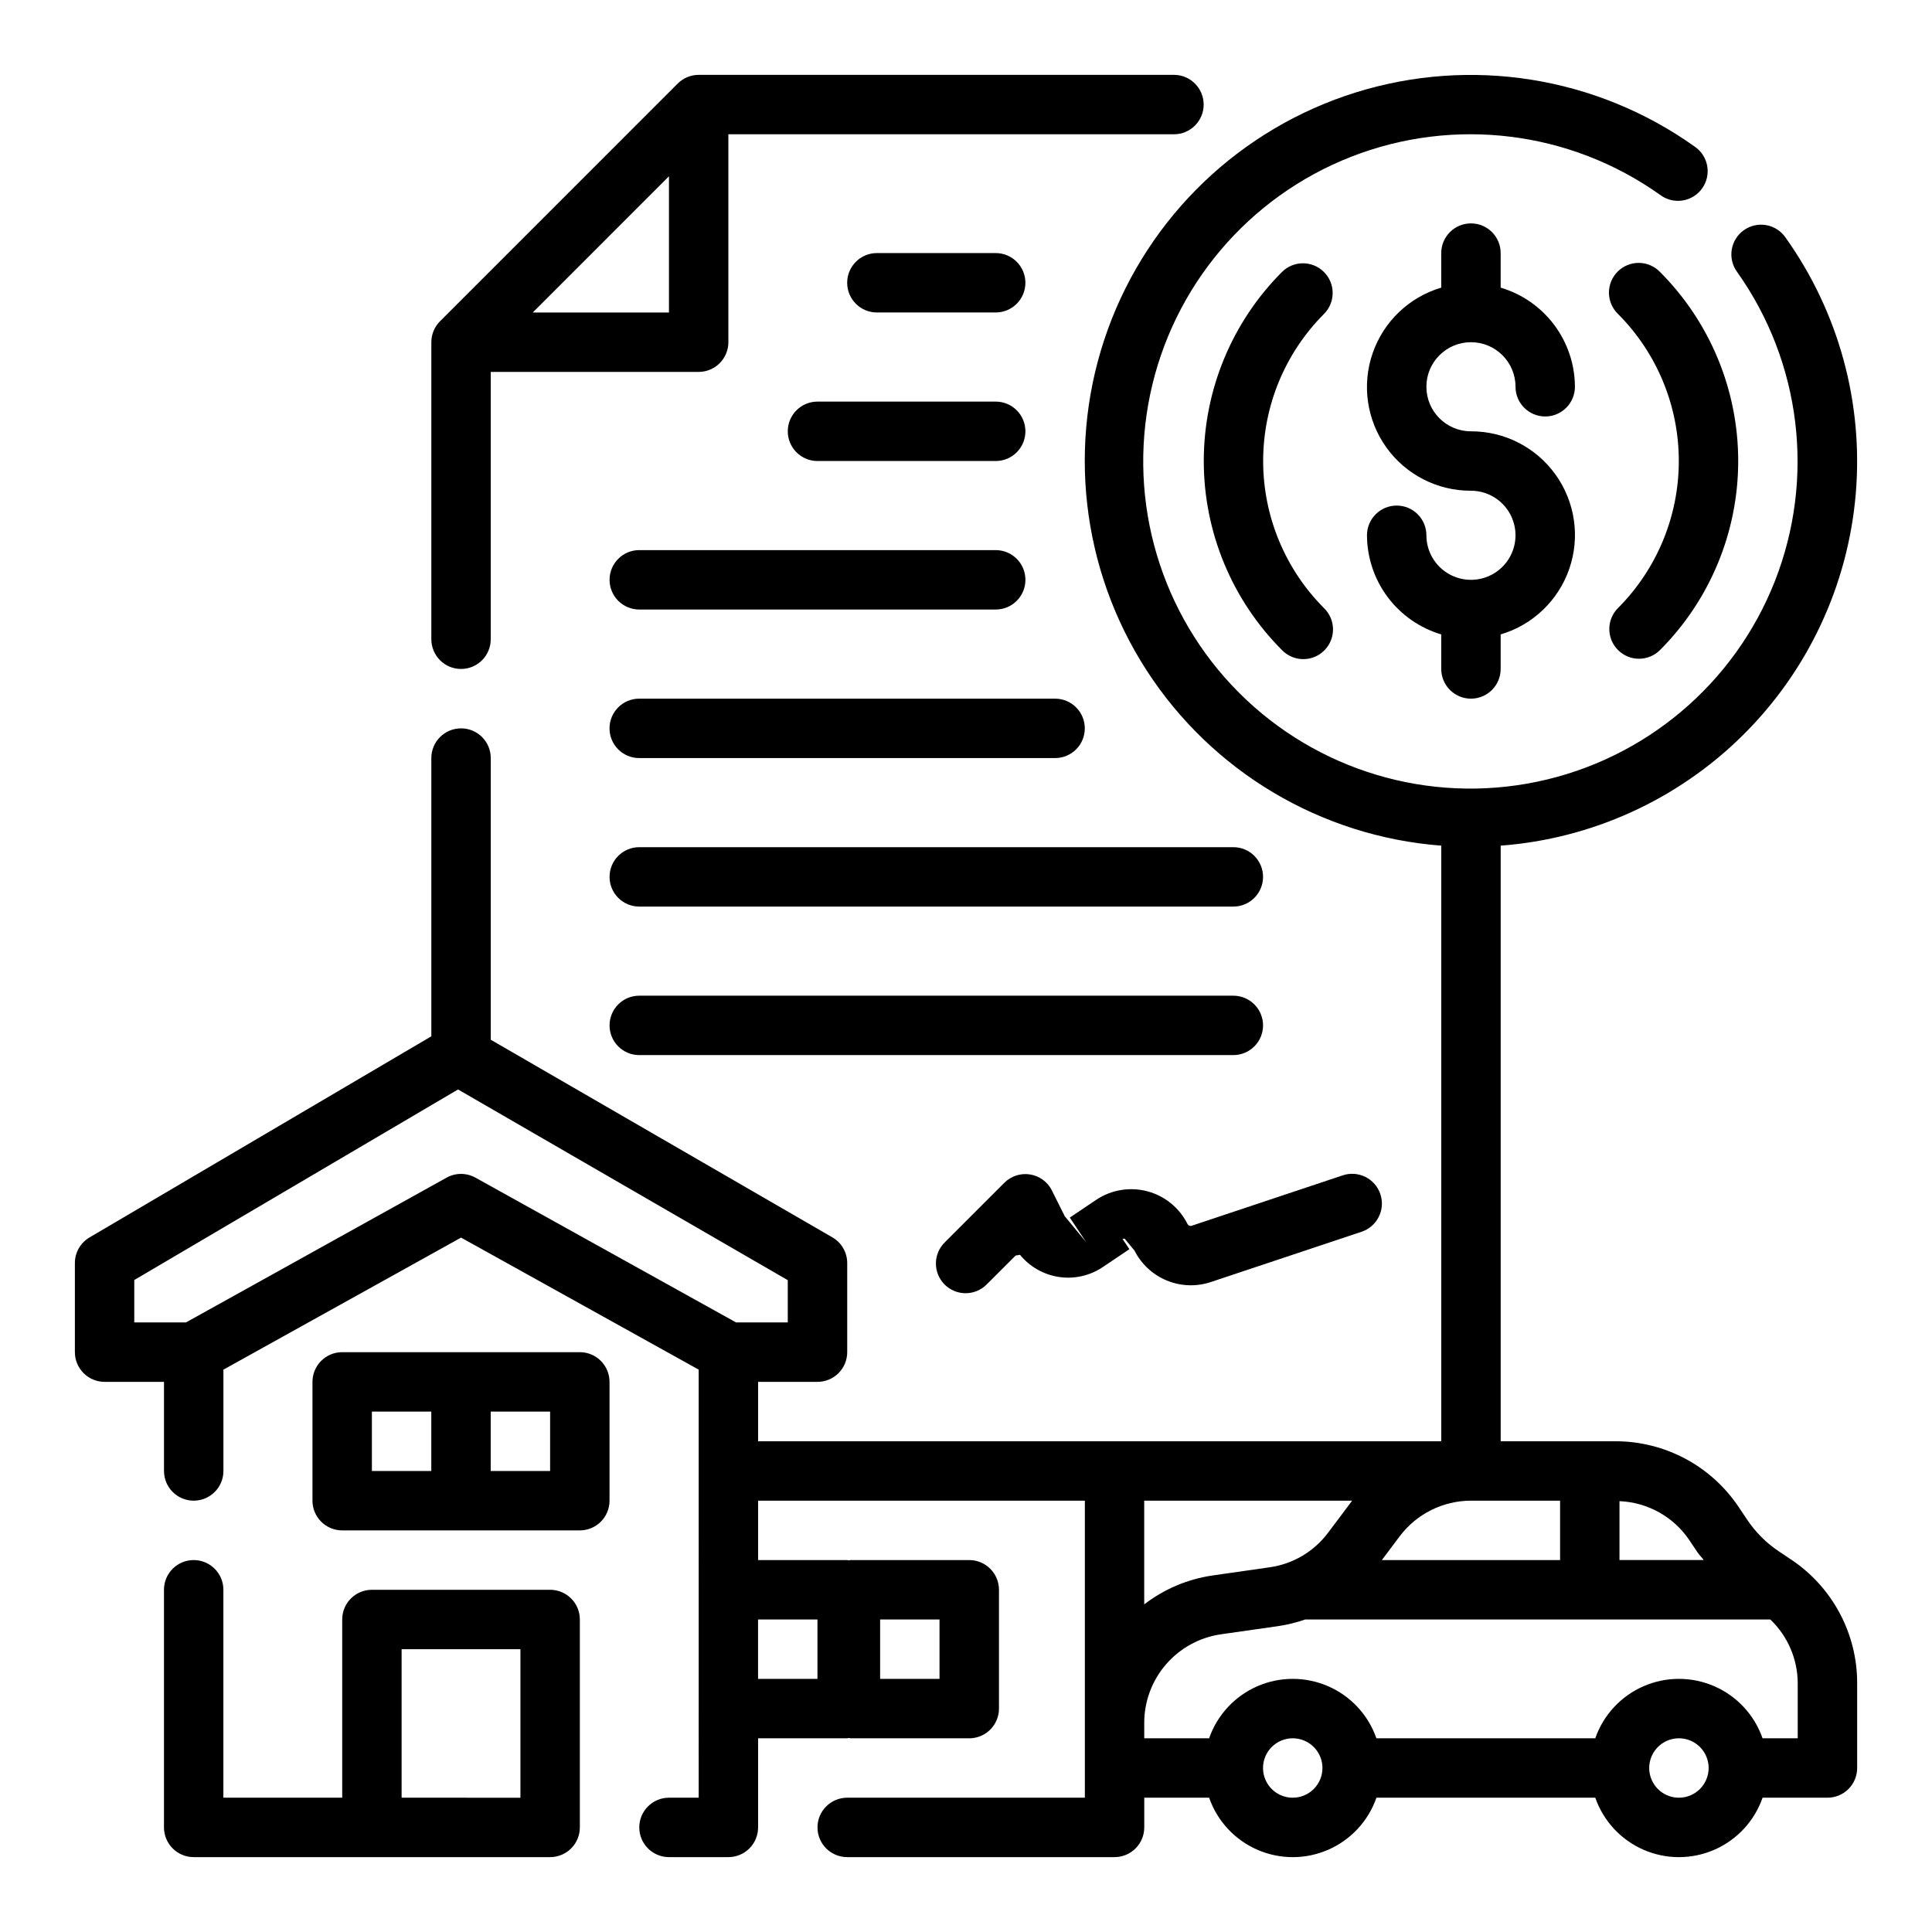 <?xml version="1.0" encoding="UTF-8"?>
<!-- Uploaded to: ICON Repo, www.iconrepo.com, Generator: ICON Repo Mixer Tools -->
<svg fill="#000000" width="800px" height="800px" version="1.1" viewBox="144 144 512 512" xmlns="http://www.w3.org/2000/svg">
 <g>
  <path d="m266.18 321.28c2.086 0 4.09-0.828 5.566-2.305 1.473-1.477 2.305-3.481 2.305-5.566v-70.848h55.105-0.004c2.09 0 4.094-0.828 5.566-2.305 1.477-1.477 2.309-3.481 2.309-5.566v-55.105h118.08c4.348 0 7.875-3.523 7.875-7.871 0-4.348-3.527-7.875-7.875-7.875h-125.95c-2.086 0.004-4.086 0.832-5.562 2.309l-62.977 62.977c-1.477 1.477-2.309 3.477-2.309 5.566v78.719c0 2.086 0.832 4.09 2.309 5.566 1.477 1.477 3.477 2.305 5.566 2.305zm19.004-94.465 36.098-36.102v36.102z"/>
  <path d="m533.82 234.69c6.519 0 11.809 5.285 11.809 11.805 0 4.348 3.523 7.875 7.871 7.875s7.871-3.527 7.871-7.875c-0.02-5.91-1.945-11.66-5.492-16.391-3.543-4.731-8.52-8.195-14.188-9.875v-9.156c0-4.348-3.523-7.871-7.871-7.871-4.348 0-7.875 3.523-7.875 7.871v9.156c-8.527 2.519-15.309 9.008-18.195 17.418-2.891 8.406-1.531 17.695 3.644 24.926 5.176 7.227 13.531 11.504 22.426 11.477 4.773 0 9.082 2.875 10.906 7.289 1.828 4.41 0.82 9.492-2.559 12.867-3.375 3.379-8.457 4.387-12.867 2.559-4.414-1.824-7.289-6.133-7.289-10.906 0-4.348-3.523-7.875-7.871-7.875-4.348 0-7.875 3.527-7.875 7.875 0.023 5.91 1.949 11.66 5.492 16.391 3.547 4.731 8.52 8.195 14.188 9.879v9.152c0 4.348 3.527 7.871 7.875 7.871 4.348 0 7.871-3.523 7.871-7.871v-9.152c8.527-2.519 15.309-9.012 18.199-17.422 2.891-8.406 1.531-17.695-3.648-24.926-5.176-7.227-13.531-11.504-22.422-11.477-6.523 0-11.809-5.285-11.809-11.809 0-6.519 5.285-11.805 11.809-11.805z"/>
  <path d="m494.86 216.08c-3.074-3.074-8.055-3.074-11.129 0-13.27 13.297-20.719 31.312-20.719 50.098 0 18.781 7.449 36.801 20.719 50.098 1.465 1.516 3.481 2.383 5.594 2.402 2.109 0.016 4.141-0.812 5.633-2.305 1.492-1.496 2.324-3.523 2.305-5.637-0.016-2.109-0.883-4.125-2.402-5.594-10.316-10.344-16.113-24.355-16.113-38.965 0-14.613 5.797-28.625 16.113-38.969 3.074-3.074 3.074-8.055 0-11.129z"/>
  <path d="m572.79 316.27c3.074 3.07 8.059 3.07 11.133 0 13.266-13.297 20.719-31.316 20.719-50.098 0-18.785-7.453-36.801-20.719-50.098-1.469-1.52-3.484-2.387-5.594-2.406-2.113-0.016-4.144 0.812-5.637 2.309-1.492 1.492-2.324 3.523-2.305 5.633 0.02 2.113 0.883 4.129 2.402 5.594 10.316 10.344 16.113 24.355 16.113 38.969 0 14.609-5.797 28.621-16.113 38.965-3.074 3.074-3.074 8.059 0 11.133z"/>
  <path d="m407.87 226.81c4.348 0 7.871-3.523 7.871-7.871s-3.523-7.871-7.871-7.871h-31.488c-4.348 0-7.871 3.523-7.871 7.871s3.523 7.871 7.871 7.871z"/>
  <path d="m352.77 258.3c0 2.09 0.832 4.09 2.305 5.566 1.477 1.477 3.481 2.309 5.566 2.309h47.234c4.348 0 7.871-3.527 7.871-7.875 0-4.348-3.523-7.871-7.871-7.871h-47.234c-4.348 0-7.871 3.523-7.871 7.871z"/>
  <path d="m305.54 297.66c0 2.086 0.828 4.09 2.305 5.566 1.477 1.473 3.481 2.305 5.566 2.305h94.465c4.348 0 7.871-3.523 7.871-7.871 0-4.348-3.523-7.875-7.871-7.875h-94.465c-4.348 0-7.871 3.527-7.871 7.875z"/>
  <path d="m423.61 329.15h-110.21c-4.348 0-7.871 3.527-7.871 7.875 0 4.348 3.523 7.871 7.871 7.871h110.21c4.348 0 7.875-3.523 7.875-7.871 0-4.348-3.527-7.875-7.875-7.875z"/>
  <path d="m470.85 368.51h-157.44c-4.348 0-7.871 3.523-7.871 7.871 0 4.348 3.523 7.871 7.871 7.871h157.44c4.348 0 7.871-3.523 7.871-7.871 0-4.348-3.523-7.871-7.871-7.871z"/>
  <path d="m478.72 415.74c0-2.086-0.828-4.09-2.305-5.566-1.477-1.477-3.481-2.305-5.566-2.305h-157.44c-4.348 0-7.871 3.523-7.871 7.871 0 4.348 3.523 7.871 7.871 7.871h157.44c2.086 0 4.09-0.828 5.566-2.305 1.477-1.477 2.305-3.477 2.305-5.566z"/>
  <path d="m289.79 565.31h-47.23c-4.348 0-7.871 3.523-7.871 7.871v47.23h-31.488v-55.102c0-4.348-3.527-7.875-7.875-7.875-4.348 0-7.871 3.527-7.871 7.875v62.977c0 2.086 0.832 4.09 2.305 5.566 1.477 1.473 3.481 2.305 5.566 2.305h94.465c2.09 0 4.09-0.832 5.566-2.305 1.477-1.477 2.309-3.481 2.309-5.566v-55.105c0-2.09-0.832-4.09-2.309-5.566-1.477-1.477-3.477-2.305-5.566-2.305zm-7.871 55.105-31.488-0.004v-39.359h31.488z"/>
  <path d="m297.66 502.34h-62.977c-4.348 0-7.875 3.523-7.875 7.871v31.488c0 2.086 0.832 4.09 2.309 5.566 1.477 1.477 3.477 2.305 5.566 2.305h62.977c2.086 0 4.09-0.828 5.566-2.305 1.473-1.477 2.305-3.481 2.305-5.566v-31.488c0-2.09-0.832-4.09-2.305-5.566-1.477-1.477-3.481-2.305-5.566-2.305zm-55.105 15.742h15.742v15.742l-15.742 0.004zm47.23 15.742-15.742 0.004v-15.746h15.742z"/>
  <path d="m444.65 475.41c1.805 3.578 4.836 6.394 8.539 7.93s7.836 1.688 11.645 0.43l39.988-13.336h0.004c4.129-1.375 6.363-5.836 4.988-9.965-1.375-4.133-5.836-6.367-9.965-4.992l-40.023 13.352c-0.434 0.164-0.926-0.035-1.125-0.457-2.137-4.281-6.008-7.438-10.633-8.664-4.625-1.23-9.555-0.414-13.535 2.242l-7.023 4.723 4.367 6.551-5.707-6.91-3.41-6.824 0.008-0.004c-1.133-2.262-3.281-3.836-5.777-4.242-2.492-0.406-5.031 0.41-6.82 2.195l-15.742 15.742c-1.52 1.469-2.387 3.484-2.402 5.594-0.02 2.113 0.812 4.144 2.305 5.637 1.492 1.492 3.523 2.324 5.633 2.305 2.113-0.02 4.129-0.883 5.594-2.402l7.598-7.59 1.164-0.18c2.598 3.18 6.289 5.273 10.352 5.871 4.062 0.598 8.203-0.344 11.605-2.644l7.023-4.723-1.812-2.715 0.543-0.086z"/>
  <path d="m618.63 557.28-3.148-2.109c-3.383-2.246-6.281-5.144-8.527-8.527l-2.109-3.148c-7.285-10.977-19.594-17.566-32.77-17.547h-30.379v-157.84c24.188-1.824 46.938-12.199 64.176-29.262 17.238-17.066 27.844-39.711 29.914-63.879 2.07-24.168-4.527-48.285-18.613-68.031-1.199-1.734-3.039-2.914-5.117-3.277-2.074-0.363-4.207 0.121-5.922 1.344-1.719 1.219-2.871 3.078-3.207 5.16-0.336 2.078 0.176 4.207 1.422 5.906 16.945 23.848 20.719 54.633 10.039 81.867-10.684 27.234-34.379 47.246-63.016 53.223-28.637 5.973-58.355-2.898-79.035-23.594-20.68-20.691-29.527-50.418-23.531-79.055 5.996-28.633 26.027-52.312 53.27-62.969 27.246-10.66 58.027-6.863 81.863 10.098 1.695 1.281 3.84 1.82 5.938 1.496 2.102-0.324 3.984-1.484 5.215-3.219 1.234-1.73 1.711-3.887 1.328-5.977-0.379-2.094-1.594-3.941-3.359-5.125-26.039-18.539-59.25-23.836-89.762-14.32-30.516 9.52-54.828 32.754-65.715 62.809-10.883 30.055-7.09 63.469 10.254 90.32s46.242 44.047 78.113 46.484v157.84h-181.05v-15.742h15.742c2.09 0 4.09-0.828 5.566-2.305 1.477-1.477 2.309-3.481 2.309-5.566v-23.617c-0.004-2.809-1.504-5.406-3.938-6.809l-90.527-52.367v-74.648c0-4.348-3.523-7.871-7.871-7.871-4.348 0-7.875 3.523-7.875 7.871v73.738l-90.582 53.301c-2.406 1.414-3.883 3.996-3.883 6.785v23.617c0 2.086 0.832 4.09 2.309 5.566 1.477 1.477 3.477 2.305 5.566 2.305h15.742v23.617c0 4.348 3.523 7.871 7.871 7.871 4.348 0 7.875-3.523 7.875-7.871v-26.852l62.977-34.992 62.977 34.992-0.004 113.44h-7.871c-4.348 0-7.871 3.527-7.871 7.875 0 4.348 3.523 7.871 7.871 7.871h15.746c2.086 0 4.09-0.832 5.566-2.305 1.477-1.477 2.305-3.481 2.305-5.566v-23.617h23.617c0.148 0 0.285-0.078 0.434-0.086 0.148-0.008 0.277 0.086 0.426 0.086h31.488-0.004c2.09 0 4.09-0.832 5.566-2.305 1.477-1.477 2.309-3.481 2.309-5.566v-31.488c0-2.09-0.832-4.09-2.309-5.566-1.477-1.477-3.477-2.309-5.566-2.309h-31.488c-0.148 0-0.277 0.078-0.426 0.086-0.148 0.012-0.281-0.086-0.43-0.086h-23.617v-15.742h86.594v78.719h-62.977c-4.348 0-7.875 3.527-7.875 7.875 0 4.348 3.527 7.871 7.875 7.871h70.848c2.086 0 4.09-0.832 5.566-2.305 1.477-1.477 2.305-3.481 2.305-5.566v-7.875h17.191c2.152 6.176 6.781 11.172 12.773 13.789 5.988 2.617 12.801 2.617 18.793 0 5.992-2.617 10.621-7.613 12.77-13.789h58c2.152 6.176 6.781 11.172 12.773 13.789 5.988 2.617 12.801 2.617 18.793 0 5.992-2.617 10.621-7.613 12.77-13.789h17.195c2.086 0 4.09-0.828 5.566-2.305 1.473-1.477 2.305-3.477 2.305-5.566v-22.508c0.008-13.164-6.574-25.461-17.531-32.754zm-348.63-101.19c-2.379-1.32-5.273-1.32-7.652 0l-69.062 38.367h-13.703v-11.238l85.805-50.5 87.379 50.539v11.199h-13.703zm107.24 117.09h15.742v15.742h-15.742zm-16.605 0v15.742h-15.742v-15.742zm231.09-20.973 2.109 3.148c0.496 0.746 1.148 1.355 1.684 2.07h-22.336v-15.602c7.484 0.305 14.375 4.164 18.547 10.383zm-57.902-10.516h23.617v15.742h-47.234l4.723-6.297c4.473-5.934 11.465-9.43 18.895-9.445zm-31.488 0-6.344 8.453h-0.004c-3.742 5.027-9.344 8.348-15.555 9.211l-15.152 2.172c-6.574 0.965-12.789 3.602-18.051 7.652v-27.488zm-15.746 78.719c-3.184 0-6.055-1.918-7.273-4.859-1.219-2.941-0.543-6.328 1.707-8.578 2.254-2.25 5.637-2.926 8.578-1.707 2.941 1.219 4.859 4.09 4.859 7.273 0 2.09-0.828 4.09-2.305 5.566s-3.477 2.305-5.566 2.305zm102.34 0c-3.184 0-6.055-1.918-7.273-4.859-1.215-2.941-0.543-6.328 1.707-8.578 2.254-2.25 5.637-2.926 8.582-1.707 2.941 1.219 4.859 4.09 4.859 7.273 0 2.09-0.832 4.09-2.309 5.566-1.477 1.477-3.477 2.305-5.566 2.305zm31.488-15.742h-9.32c-2.148-6.176-6.777-11.172-12.77-13.789-5.992-2.617-12.805-2.617-18.793 0-5.992 2.617-10.621 7.613-12.773 13.789h-58c-2.148-6.176-6.777-11.172-12.77-13.789-5.992-2.617-12.805-2.617-18.793 0-5.992 2.617-10.621 7.613-12.773 13.789h-17.191v-4.18c0.02-5.68 2.078-11.16 5.801-15.449 3.723-4.289 8.859-7.102 14.477-7.926l15.152-2.164h0.004c2.461-0.363 4.887-0.957 7.242-1.77h123.24c4.609 4.398 7.234 10.48 7.266 16.852z"/>
 </g>
</svg>